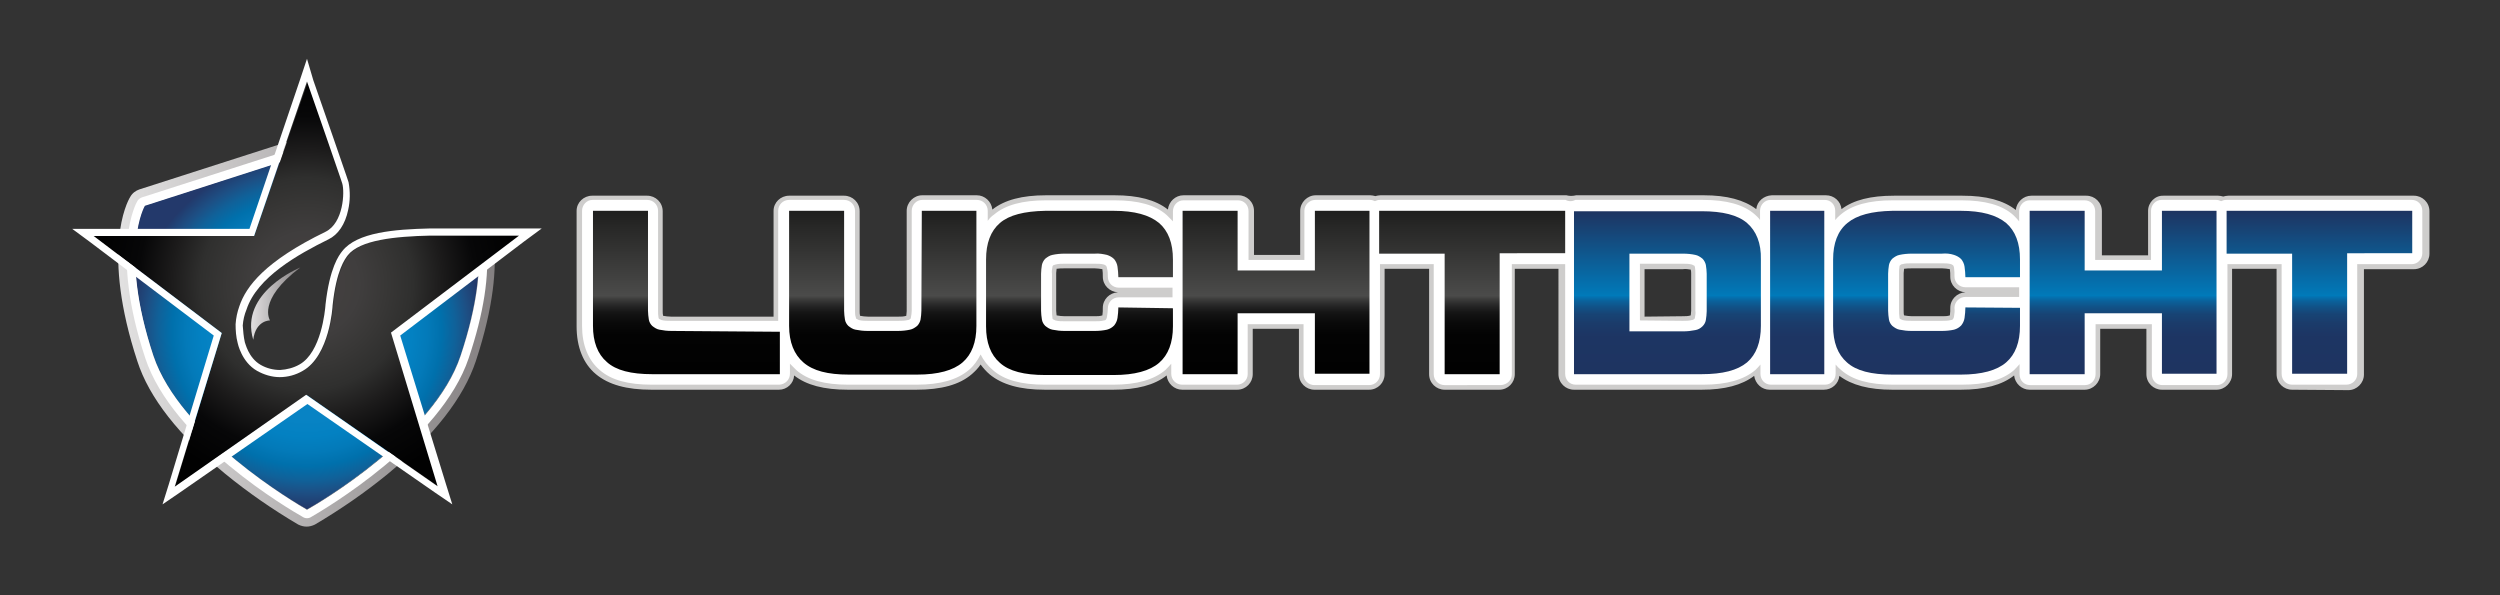 <?xml version="1.0" encoding="utf-8"?>
<!-- Generator: Adobe Illustrator 24.0.1, SVG Export Plug-In . SVG Version: 6.00 Build 0)  -->
<svg version="1.1" id="Laag_1" xmlns="http://www.w3.org/2000/svg" xmlns:xlink="http://www.w3.org/1999/xlink" x="0px" y="0px"
	 viewBox="0 0 595.3 141.7" style="enable-background:new 0 0 595.3 141.7;" xml:space="preserve">
<rect x="0" y="0" width="595.3" height="141.7" fill="#333333" stroke="none"/>
<style type="text/css">
	.st0{clip-path:url(#SVGID_2_);}
	.st1{fill:#CFCDCD;}
	.st2{fill:url(#SVGID_3_);}
	.st3{clip-path:url(#SVGID_5_);}
	.st4{fill:url(#SVGID_6_);}
	.st5{fill:#FFFFFF;}
	.st6{fill:url(#SVGID_7_);}
	.st7{fill:url(#SVGID_8_);}
	.st8{fill:#CECDCC;}
	.st9{fill:url(#SVGID_9_);}
	.st10{fill:url(#SVGID_10_);}
</style>
<g>
	<g>
		<g>
			<defs>
				<path id="SVGID_1_" d="M55.6,71.3l14.2-15.1c-0.5-0.1,3.9-23.7,3.3-23.7H73c-0.4,0-0.8,0.1-1.2,0.2L33.2,45.1
					c-0.9,0.3-1.7,0.9-2.2,1.8c-0.8,1.3-6.9,12.9,1.7,39.1c2.8,8.7,9.9,17.7,20.9,26.8c5.5,4.5,11.3,8.5,17.4,12.1
					c0.6,0.3,1.3,0.5,2,0.5c0.7,0,1.4-0.2,2-0.5c6.1-3.6,11.9-7.6,17.4-12.1c11-9.1,18-18.1,20.9-26.8c4.7-14,5-23.5,4.2-29.3
					c-0.3-2.7-10.8,8.3-26.8,12.9c-8.4,2.4-13.4,34.4-33.3,17.3C54.3,84.1,55.8,71.3,55.6,71.3z"/>
			</defs>
			<clipPath id="SVGID_2_">
				<use xlink:href="#SVGID_1_"  style="overflow:visible;"/>
			</clipPath>
			<g class="st0">
				<path class="st1" d="M111.7,50.9L73.1,36.5h-0.2L34.4,48.9c0,0-6.3,10.6,2.1,35.7c6.3,19.1,33.9,35.2,36.6,36.7
					c2.7-1.5,30.2-17.6,36.6-36.7C118,59.5,111.7,50.9,111.7,50.9z"/>
				
					<linearGradient id="SVGID_3_" gradientUnits="userSpaceOnUse" x1="28.184" y1="-397.511" x2="117.939" y2="-397.511" gradientTransform="matrix(1 0 0 -1 0 -318.568)">
					<stop  offset="0" style="stop-color:#E2E1E1"/>
					<stop  offset="1" style="stop-color:#848081"/>
				</linearGradient>
				<path class="st2" d="M73.2,36.5l38.6,14.4c0,0,6.3,8.6-2.1,33.8c-6.3,19.1-33.9,35.2-36.6,36.7c-2.6-1.5-30.2-17.6-36.6-36.7
					C28.2,59.5,34.5,49,34.5,49l38.5-12.4H73.2 M73.2,32.5H73c-0.4,0-0.8,0.1-1.2,0.2L33.2,45.1c-0.9,0.3-1.7,0.9-2.2,1.8
					c-0.8,1.3-6.9,12.9,1.7,39.1c2.8,8.7,9.9,17.7,20.9,26.8c5.5,4.5,11.3,8.5,17.4,12.1c0.6,0.3,1.3,0.5,2,0.5c0.7,0,1.4-0.2,2-0.5
					c6.1-3.6,11.9-7.6,17.4-12.1c11-9.1,18-18.1,20.9-26.8c8.7-26.4,2.3-36.3,1.5-37.4c-0.5-0.6-1.1-1.1-1.8-1.4L74.5,32.8
					C74.1,32.6,73.6,32.5,73.2,32.5L73.2,32.5z"/>
			</g>
		</g>
		<g>
			<defs>
				<path id="SVGID_4_" d="M55.6,71.3l14.2-15.1c-0.5-0.1,3.9-23.7,3.3-23.7H73c-0.4,0-0.8,0.1-1.2,0.2L33.2,45.1
					c-0.9,0.3-1.7,0.9-2.2,1.8c-0.8,1.3-6.9,12.9,1.7,39.1c2.8,8.7,9.9,17.7,20.9,26.8c5.5,4.5,11.3,8.5,17.4,12.1
					c0.6,0.3,1.3,0.5,2,0.5c0.7,0,1.4-0.2,2-0.5c6.1-3.6,11.9-7.6,17.4-12.1c11-9.1,18-18.1,20.9-26.8c4.7-14,5-23.5,4.2-29.3
					c-0.3-2.7-10.8,8.3-26.8,12.9c-8.4,2.4-13.4,34.4-33.3,17.3C54.3,84.1,55.8,71.3,55.6,71.3z"/>
			</defs>
			<clipPath id="SVGID_5_">
				<use xlink:href="#SVGID_4_"  style="overflow:visible;"/>
			</clipPath>
			<g class="st3">
				
					<radialGradient id="SVGID_6_" cx="73.053" cy="-397.506" r="41.673" gradientTransform="matrix(1 0 0 -1 0 -318.568)" gradientUnits="userSpaceOnUse">
					<stop  offset="0.5" style="stop-color:#0883C4"/>
					<stop  offset="0.6" style="stop-color:#0381C2"/>
					<stop  offset="0.69" style="stop-color:#037AB9"/>
					<stop  offset="0.77" style="stop-color:#0070AC"/>
					<stop  offset="0.85" style="stop-color:#106199"/>
					<stop  offset="0.92" style="stop-color:#1D4F84"/>
					<stop  offset="1" style="stop-color:#223A6C"/>
					<stop  offset="1" style="stop-color:#23396B"/>
				</radialGradient>
				<path class="st4" d="M111.7,50.9L73.1,36.5h-0.2L34.4,48.9c0,0-6.3,10.6,2.1,35.7c6.3,19.1,33.9,35.2,36.6,36.7
					c2.7-1.5,30.2-17.6,36.6-36.7C118,59.5,111.7,50.9,111.7,50.9z"/>
				<path class="st5" d="M73.2,36.5l38.6,14.4c0,0,6.3,8.6-2.1,33.8c-6.3,19.1-33.9,35.2-36.6,36.7c-2.6-1.5-30.2-17.6-36.6-36.7
					C28.2,59.5,34.5,49,34.5,49l38.5-12.4H73.2 M73.2,34.5H73c-0.2,0-0.4,0-0.6,0.1L33.8,47c-0.5,0.2-0.9,0.5-1.1,0.9
					c-0.3,0.5-6.6,11.7,1.9,37.4c6.5,19.7,34.3,36,37.5,37.8c0.6,0.4,1.4,0.4,2,0c3.1-1.8,30.9-18.1,37.5-37.8
					c3.6-10.7,5-19.8,4.2-27.1c-0.5-5.7-2.3-8.2-2.5-8.4c-0.2-0.3-0.5-0.5-0.9-0.7L73.8,34.6C73.6,34.5,73.4,34.5,73.2,34.5
					L73.2,34.5z"/>
			</g>
		</g>
		
			<radialGradient id="SVGID_7_" cx="73.068" cy="-386.235" r="49.522" gradientTransform="matrix(1 0 0 -1 0 -318.568)" gradientUnits="userSpaceOnUse">
			<stop  offset="0" style="stop-color:#3E3D3C"/>
			<stop  offset="0" style="stop-color:#3E3D3C"/>
			<stop  offset="0.12" style="stop-color:#43403F"/>
			<stop  offset="0.25" style="stop-color:#403E3E"/>
			<stop  offset="0.38" style="stop-color:#383736"/>
			<stop  offset="0.51" style="stop-color:#2F2F2E"/>
			<stop  offset="0.65" style="stop-color:#1C1B1B"/>
			<stop  offset="0.81" style="stop-color:#070708"/>
			<stop  offset="1" style="stop-color:#010101"/>
		</radialGradient>
		<path class="st6" d="M123.9,56.2h-21.4c-8.1,0.1-16.6,0.9-19.5,4.7c-0.5,0.7-2.7,3.3-3.6,11.9c0,0.3-0.8,12.1-7.1,15.6
			c-3.4,2-7.6,2-10.9,0c-3.7-2.1-4.6-6.5-4.6-6.6c-0.3-1.5-0.5-3-0.5-4.5c0.1-1.5,0.4-2.9,0.9-4.3c1.6-4.7,6-10.7,20.5-17.7
			c4.2-2.1,4.5-9.5,4-11.5l-0.5-1.5l-3-8.7l-4.9-14.1L60.5,56.2H22.3l30.5,23.1l-11.1,36.6l31.4-21.8l31.4,21.8L93.4,79.3
			L123.9,56.2z"/>
		<path class="st5" d="M73.1,19.4L78,33.5l3,8.7l0.5,1.5c0.6,2,0.3,9.4-4,11.5c-14.4,7-18.9,13-20.5,17.7c-0.5,1.4-0.8,2.8-0.9,4.3
			c0,1.5,0.1,3,0.5,4.5c0,0,0.9,4.5,4.6,6.6c1.6,0.9,3.5,1.5,5.4,1.5c1.9,0,3.8-0.5,5.5-1.5c6.4-3.6,7.1-15.3,7.1-15.6
			c0.9-8.5,3-11.1,3.6-11.9c2.9-3.7,11.4-4.5,19.5-4.7h21.3L93.1,79.2l11.1,36.6L72.9,94l-31.3,21.9l11.2-36.6L22.3,56.2h38.2
			L73.1,19.4 M73.1,14l-1.6,4.8L59.4,54.5H17.2l4.2,3.1l29.5,22.3l-10.7,35.4l-1.5,4.8l4.1-2.8l30.4-21.1l30.4,21.1l4.1,2.8
			l-1.5-4.8L95.3,79.9l29.5-22.4l4.2-3.1h-26.6C94,54.6,85,55.3,81.5,59.8c-0.8,1-3,3.9-4,12.8v0.1c-0.1,1.2-1,11.2-6.2,14.1
			c-1.4,0.8-3,1.2-4.6,1.3c-1.6,0-3.2-0.4-4.6-1.2c-3-1.7-3.7-5.3-3.8-5.4c-0.3-1.3-0.4-2.7-0.5-4c0.1-1.3,0.4-2.6,0.9-3.8
			c2.5-7.7,12.4-13.2,19.5-16.7c2.3-1.1,4-3.6,4.7-7c0.5-2.2,0.5-4.4,0.1-6.6l0,0l-0.5-1.5l-3-8.7l-4.9-14.1L73.1,14L73.1,14z"/>
		
			<linearGradient id="SVGID_8_" gradientUnits="userSpaceOnUse" x1="59.737" y1="-390.912" x2="71.476" y2="-390.912" gradientTransform="matrix(1 0 0 -1 0 -318.568)">
			<stop  offset="0" style="stop-color:#E2E0E1"/>
			<stop  offset="1" style="stop-color:#848081"/>
		</linearGradient>
		<path class="st7" d="M71.5,63.7c0,0-14.6,5.9-11.2,17.2c0.6-4.7,4-4.6,4-4.6S61.1,71.5,71.5,63.7z"/>
	</g>
	<g>
		<path class="st8" d="M545.8,92.8c-2,0-3.7-1.6-3.7-3.7V64h-10.6v25.1c0,2-1.7,3.7-3.7,3.7h-13c-2,0-3.7-1.6-3.7-3.7V78.3h-11v10.8
			c0,2-1.7,3.7-3.7,3.7h-13.1c-1.9,0-3.5-1.5-3.7-3.4c-2.9,2.3-7.1,3.4-12.7,3.4h-16.3c-5.5,0-9.7-1.1-12.6-3.3
			c-0.2,1.9-1.8,3.3-3.7,3.3h-12.9c-1.9,0-3.4-1.4-3.7-3.3c-2.9,2.2-7,3.3-12.5,3.3h-30.4c-2,0-3.7-1.6-3.7-3.7V64h-10.4v25.1
			c0,2-1.6,3.7-3.7,3.7H344c-2,0-3.7-1.6-3.7-3.7V64h-10.6v25.1c0,2-1.6,3.7-3.7,3.7h-13c-2,0-3.7-1.6-3.7-3.7V78.3h-11v10.8
			c0,2-1.6,3.7-3.7,3.7h-13.1c-1.9,0-3.5-1.5-3.7-3.4c-2.9,2.3-7.1,3.4-12.7,3.4h-16.3c-5.9,0-10.2-1.2-13.2-3.7
			c-0.8-0.7-1.5-1.5-2.1-2.3c-0.6,0.9-1.3,1.6-2.1,2.3c-2.9,2.5-7.2,3.7-13.2,3.7h-16.3c-5.7,0-9.9-1.1-12.8-3.4
			c-0.1,1.9-1.7,3.4-3.6,3.4h-30.4c-5.9,0-10.2-1.2-13.2-3.7s-4.6-6.4-4.6-11.4V50.2c0-2,1.7-3.6,3.7-3.6h13.1c2,0,3.7,1.6,3.7,3.7
			v23.8c0,0.4,0,0.7,0.1,1.1c0.6,0.1,1.2,0.2,1.9,0.2h24.4V50.2c0-2,1.7-3.6,3.7-3.6H201c2,0,3.7,1.6,3.7,3.7v23.8
			c0,0.4,0,0.7,0.1,1.1c0.6,0.1,1.2,0.2,1.9,0.2h7.2c0.6,0,1.3,0,1.9-0.2c0-0.3,0.1-0.7,0.1-1.1V50.2c0-2,1.7-3.7,3.7-3.7h13
			c1.9,0,3.5,1.5,3.7,3.4c2.9-2.3,7.1-3.4,12.8-3.4h16.3c5.6,0,9.8,1.1,12.7,3.4c0.2-1.9,1.8-3.4,3.7-3.4h13.1c2,0,3.7,1.6,3.7,3.7
			v10.5h11V50.2c0-2,1.7-3.7,3.7-3.7h13c0.4,0,0.8,0.1,1.2,0.2c0.4-0.1,0.8-0.2,1.2-0.2h44.3c0.7,0.2,1.5,0.2,2.3,0h30.4
			c5.5,0,9.6,1.1,12.5,3.3c0.2-1.9,1.8-3.2,3.7-3.3h12.9c1.9,0,3.5,1.4,3.7,3.3c2.9-2.2,7-3.2,12.5-3.2h16.3c5.6,0,9.8,1.1,12.7,3.4
			c0.2-1.9,1.8-3.4,3.7-3.4h13.1c2,0,3.7,1.6,3.7,3.7v10.5h11V50.2c0-2,1.7-3.7,3.7-3.6c0,0,0,0,0,0h13c0.4,0,0.8,0.1,1.2,0.2
			c0.4-0.1,0.8-0.2,1.2-0.2h44.2c2,0,3.7,1.6,3.7,3.7v10.1c0,2-1.6,3.7-3.7,3.7h-11.9v25.1c0,2-1.7,3.7-3.7,3.7L545.8,92.8z
			 M453.4,75.1c0.6,0.1,1.2,0.2,1.9,0.2h7.2c0.6,0,1.2,0,1.8-0.2c0.1-0.6,0.1-1.2,0.1-1.8c0-2,1.6-3.6,3.6-3.7
			c-2-0.1-3.6-1.7-3.6-3.7c0-0.6,0-1.2-0.1-1.8c-0.6-0.1-1.2-0.2-1.8-0.2h-7.2c-0.6,0-1.3,0-1.9,0.1c0,0.3-0.1,0.7-0.1,1V74
			C453.3,74.4,453.3,74.8,453.4,75.1L453.4,75.1z M400.7,75.3c0.6,0,1.3,0,1.9-0.2c0-0.3,0.1-0.7,0.1-1.1v-8.8c0-0.3,0-0.7-0.1-1
			c-0.6-0.1-1.2-0.2-1.9-0.1h-9.1v11.3L400.7,75.3z M251.6,75.1c0.6,0.1,1.2,0.2,1.9,0.2h7.2c0.6,0,1.2,0,1.8-0.2
			c0.1-0.6,0.1-1.2,0.1-1.8c0-2,1.6-3.6,3.6-3.7c-2-0.1-3.6-1.7-3.6-3.7c0-0.6,0-1.2-0.1-1.8c-0.6-0.1-1.2-0.2-1.8-0.2h-7.2
			c-0.6,0-1.3,0-1.9,0.1c0,0.3-0.1,0.7-0.1,1V74C251.5,74.4,251.6,74.8,251.6,75.1L251.6,75.1z"/>
		<path class="st5" d="M545.8,91.6c-1.4,0-2.5-1.1-2.5-2.6V62.9h-12.9v26.2c0,1.4-1.1,2.6-2.5,2.6h-13c-1.4,0-2.5-1.1-2.5-2.6V77.2
			H499v11.9c0,1.4-1.1,2.6-2.5,2.6h-13.1c-1.4,0-2.5-1.1-2.5-2.6v-2.4c-0.4,0.5-0.9,1-1.4,1.5c-2.7,2.3-6.7,3.4-12.4,3.4h-16.3
			c-5.6,0-9.7-1.1-12.4-3.5c-0.5-0.4-0.9-0.8-1.3-1.3v2.2c0,1.4-1.1,2.6-2.5,2.6h-12.9c-1.4,0-2.5-1.1-2.5-2.6v-2.2
			c-0.4,0.5-0.8,0.9-1.2,1.3c-2.7,2.3-6.8,3.5-12.4,3.5h-30.4c-1.4,0-2.5-1.1-2.5-2.6V62.9h-12.7v26.2c0,1.4-1.1,2.5-2.6,2.6H344
			c-1.4,0-2.6-1.1-2.6-2.6V62.9h-12.8v26.2c0,1.4-1.1,2.6-2.6,2.6l0,0h-13c-1.4,0-2.6-1.1-2.6-2.6V77.2h-13.3v11.9
			c0,1.4-1.2,2.5-2.5,2.5h-13.1c-1.4,0-2.6-1.1-2.6-2.6l0,0v-2.4c-0.4,0.5-0.9,1-1.4,1.5c-2.7,2.3-6.8,3.5-12.4,3.5h-16.3
			c-5.6,0-9.7-1.1-12.4-3.5c-1.2-1-2.2-2.3-2.9-3.7c-0.7,1.4-1.6,2.7-2.8,3.7c-2.7,2.3-6.8,3.5-12.4,3.5h-16.3
			c-5.6,0-9.7-1.1-12.4-3.5c-0.5-0.5-1-1-1.5-1.5v2.4c0,1.4-1.1,2.5-2.5,2.6h-30.4c-5.6,0-9.7-1.1-12.4-3.5
			c-2.7-2.3-4.2-5.9-4.2-10.5V50.2c0-1.4,1.1-2.6,2.5-2.6c0,0,0,0,0,0h13c1.4,0,2.6,1.1,2.6,2.6l0,0v23.8c0,0.5,0,1.1,0.1,1.6
			c0,0.1,0.1,0.2,0.1,0.3c0.2,0.1,0.4,0.2,0.6,0.3c0.7,0.2,1.5,0.2,2.2,0.2h25.6V50.2c0-1.4,1.1-2.6,2.6-2.6l0,0H201
			c1.4,0,2.6,1.1,2.6,2.6l0,0v23.8c0,0.5,0,1.1,0.2,1.6c0,0.1,0,0.2,0.1,0.3l0,0c0.2,0.1,0.4,0.2,0.6,0.3c0.7,0.2,1.5,0.2,2.2,0.2
			h7.2c0.8,0,1.5,0,2.3-0.2c0.2,0,0.4-0.1,0.6-0.3c0.1-0.1,0.1-0.2,0.1-0.3c0.1-0.5,0.2-1.1,0.2-1.6V50.2c0-1.4,1.1-2.6,2.5-2.6h0
			h13c1.4,0,2.6,1.1,2.6,2.6l0,0v2.4c0.4-0.6,0.9-1.1,1.5-1.5c2.7-2.3,6.8-3.4,12.4-3.4h16.3c5.6,0,9.7,1.1,12.4,3.5
			c0.5,0.5,1,1,1.5,1.5v-2.4c0-1.4,1.1-2.6,2.5-2.6l0,0h13c1.4,0,2.5,1.1,2.5,2.6l0,0v11.6h13.3V50.2c0-1.4,1.2-2.6,2.6-2.6h13
			c0.4,0,0.8,0.1,1.2,0.3c0.4-0.2,0.8-0.3,1.2-0.3h44.2c0.7,0.4,1.6,0.4,2.3,0h30.4c5.6,0,9.7,1.1,12.4,3.5c0.4,0.4,0.9,0.8,1.2,1.3
			v-2.2c0-1.4,1.1-2.6,2.5-2.6h12.9c1.4,0,2.5,1.1,2.5,2.6v2.2c0.4-0.5,0.8-0.9,1.3-1.3c2.7-2.3,6.8-3.4,12.4-3.4H467
			c5.6,0,9.7,1.1,12.4,3.5c0.5,0.5,1,1,1.4,1.5v-2.4c0-1.4,1.1-2.6,2.5-2.6h13.1c1.4,0,2.5,1.1,2.5,2.6v11.6h13.3V50.2
			c0-1.4,1.1-2.6,2.5-2.6h13c0.4,0,0.8,0.1,1.2,0.3c0.4-0.2,0.8-0.3,1.2-0.3h44.2c1.4,0,2.5,1.1,2.5,2.6v10.1c0,1.4-1.1,2.6-2.5,2.6
			h-13v26.2c0,1.4-1.2,2.5-2.6,2.5c0,0,0,0,0,0H545.8z M452.4,75.9c0.2,0.1,0.4,0.2,0.6,0.3c0.7,0.2,1.5,0.2,2.2,0.2h7.2
			c0.7,0,1.5,0,2.2-0.2c0.2,0,0.4-0.1,0.5-0.3c0.1-0.2,0.2-0.4,0.2-0.6c0.1-0.7,0.2-1.3,0.1-2c0-1.4,1.2-2.6,2.6-2.6h12.8v-2.3
			h-12.8c-1.4,0-2.6-1.1-2.6-2.6c0-0.7,0-1.3-0.1-2c0-0.2-0.1-0.4-0.2-0.6c-0.1-0.1-0.3-0.2-0.5-0.3c-0.7-0.2-1.4-0.2-2.2-0.2h-7.2
			c-0.8,0-1.5,0-2.2,0.2c-0.2,0-0.4,0.1-0.6,0.3c-0.1,0.1-0.1,0.2-0.1,0.3c-0.1,0.5-0.1,1.1-0.1,1.6v8.8c0,0.5,0,1.1,0.1,1.6
			C452.3,75.8,452.4,75.9,452.4,75.9L452.4,75.9z M400.7,76.4c0.8,0,1.5,0,2.2-0.2c0.2,0,0.4-0.1,0.6-0.3c0.1-0.1,0.1-0.2,0.1-0.3
			c0.1-0.5,0.2-1.1,0.1-1.6v-8.8c0-0.5,0-1.1-0.1-1.6c0-0.1-0.1-0.2-0.1-0.3c-0.2-0.1-0.4-0.2-0.6-0.3c-0.7-0.2-1.5-0.2-2.2-0.2
			h-10.2v13.5L400.7,76.4z M250.7,76c0.2,0.1,0.4,0.2,0.6,0.3c0.7,0.2,1.5,0.2,2.2,0.2h7.2c0.7,0,1.5,0,2.2-0.2
			c0.2,0,0.4-0.1,0.5-0.3c0.1-0.2,0.2-0.4,0.2-0.6c0.1-0.7,0.2-1.3,0.2-2c0-1.4,1.1-2.6,2.6-2.6l0,0h12.8v-2.3h-12.8
			c-1.4,0-2.6-1.1-2.6-2.6l0,0c0-0.7,0-1.3-0.2-2c0-0.2-0.1-0.4-0.2-0.6c-0.1-0.1-0.3-0.2-0.5-0.3c-0.7-0.2-1.4-0.2-2.2-0.2h-7.2
			c-0.8,0-1.5,0-2.2,0.2c-0.4,0.1-0.6,0.2-0.6,0.3c-0.1,0.1-0.1,0.2-0.1,0.3c-0.1,0.5-0.2,1.1-0.1,1.6v8.8c0,0.5,0,1.1,0.1,1.6
			C250.6,75.8,250.6,75.9,250.7,76L250.7,76z"/>
		
			<linearGradient id="SVGID_9_" gradientUnits="userSpaceOnUse" x1="256.913" y1="53.376" x2="256.913" y2="92.256" gradientTransform="matrix(1 0 0 -1 0 142.502)">
			<stop  offset="2.000000e-02" style="stop-color:#010101"/>
			<stop  offset="0.24" style="stop-color:#030303"/>
			<stop  offset="0.32" style="stop-color:#0A0A0A"/>
			<stop  offset="0.38" style="stop-color:#151515"/>
			<stop  offset="0.42" style="stop-color:#262626"/>
			<stop  offset="0.46" style="stop-color:#3C3C3B"/>
			<stop  offset="0.48" style="stop-color:#4B4B4A"/>
			<stop  offset="1" style="stop-color:#1F1F1E"/>
		</linearGradient>
		<path class="st9" d="M185.7,79v10.1h-30.4c-5,0-8.6-0.9-10.8-2.9c-2.2-1.9-3.3-4.8-3.3-8.6V50.2h13.1v23.8c0,0.7,0.1,1.4,0.2,2.1
			c0.1,0.6,0.4,1.1,0.8,1.5c0.5,0.4,1.1,0.8,1.7,0.9c1,0.2,1.9,0.3,2.9,0.3L185.7,79z M219.5,50.2h13v27.4c0,3.9-1.1,6.8-3.3,8.7
			s-5.8,2.9-10.8,2.9h-16.3c-5,0-8.5-0.9-10.8-2.9c-2.2-1.9-3.4-4.8-3.4-8.7V50.2H201v23.8c0,0.7,0.1,1.4,0.2,2.1
			c0.1,0.6,0.4,1.1,0.8,1.5c0.5,0.4,1.1,0.8,1.7,0.9c1,0.2,1.9,0.3,2.9,0.3h7.2c1,0,2-0.1,2.9-0.3c0.6-0.1,1.2-0.5,1.7-0.9
			c0.4-0.4,0.7-1,0.8-1.5c0.1-0.7,0.2-1.4,0.2-2.1L219.5,50.2z M279.3,73.4v4.3c0,3.9-1.1,6.8-3.3,8.7s-5.8,2.9-10.8,2.9h-16.3
			c-5,0-8.6-0.9-10.8-2.9c-2.2-1.9-3.3-4.8-3.3-8.7V61.8c0-3.9,1.1-6.8,3.3-8.7s5.8-2.8,10.8-2.9h16.3c5,0,8.5,1,10.8,2.9
			c2.2,1.9,3.3,4.8,3.3,8.7V66h-13c0-0.8-0.1-1.7-0.2-2.5c-0.1-0.7-0.4-1.3-0.8-1.8c-0.5-0.5-1.1-0.8-1.7-1
			c-0.9-0.2-1.9-0.4-2.9-0.3h-7.2c-1,0-2,0.1-2.9,0.3c-0.6,0.1-1.2,0.5-1.7,0.9c-0.4,0.4-0.7,1-0.8,1.5c-0.1,0.7-0.2,1.4-0.2,2.1
			v8.8c0,0.7,0.1,1.4,0.2,2.1c0.1,0.6,0.4,1.1,0.8,1.5c0.5,0.4,1.1,0.8,1.7,0.9c1,0.2,1.9,0.3,2.9,0.3h7.2c1,0,2-0.1,2.9-0.3
			c0.7-0.2,1.2-0.5,1.7-1c0.4-0.5,0.7-1.1,0.8-1.8c0.1-0.8,0.2-1.6,0.2-2.5L279.3,73.4z M294.7,64.4h18.4V50.2h13v38.8h-13V74.6
			h-18.4v14.5h-13.1V50.2h13.1V64.4z M357.1,60.4v28.7H344V60.4h-15.6V50.2h44.3v10.1H357.1z"/>
		
			<linearGradient id="SVGID_10_" gradientUnits="userSpaceOnUse" x1="474.647" y1="53.376" x2="474.647" y2="92.226" gradientTransform="matrix(1 0 0 -1 0 142.502)">
			<stop  offset="2.000000e-02" style="stop-color:#1E3461"/>
			<stop  offset="0.23" style="stop-color:#1D3563"/>
			<stop  offset="0.31" style="stop-color:#1B3B6A"/>
			<stop  offset="0.37" style="stop-color:#174475"/>
			<stop  offset="0.41" style="stop-color:#115186"/>
			<stop  offset="0.45" style="stop-color:#0A629C"/>
			<stop  offset="0.48" style="stop-color:#0177B7"/>
			<stop  offset="0.48" style="stop-color:#007ABA"/>
			<stop  offset="1" style="stop-color:#1E3461"/>
		</linearGradient>
		<path class="st10" d="M416,53.1c-2.2-1.9-5.8-2.8-10.8-2.8h-30.4v38.8h30.4c5,0,8.5-0.9,10.8-2.8c2.2-1.9,3.3-4.8,3.3-8.7V61.8
			C419.4,57.9,418.2,55,416,53.1z M406.4,74.1c0,0.7-0.1,1.4-0.2,2.1c-0.1,0.6-0.4,1.1-0.8,1.5c-0.5,0.5-1.1,0.8-1.7,0.9
			c-1,0.2-1.9,0.3-2.9,0.3H388V60.4h12.8c1,0,2,0.1,2.9,0.3c0.6,0.1,1.2,0.5,1.7,0.9c0.4,0.4,0.7,1,0.8,1.5c0.1,0.7,0.2,1.4,0.2,2.1
			V74.1z M434.4,89.1h-12.9V50.2h12.9L434.4,89.1z M481,73.3v4.3c0,3.9-1.1,6.8-3.3,8.7c-2.2,1.9-5.8,2.9-10.8,2.9h-16.3
			c-5,0-8.6-0.9-10.8-2.9c-2.2-1.9-3.3-4.8-3.3-8.7V61.8c0-3.9,1.1-6.8,3.4-8.7s5.8-2.8,10.7-2.9h16.3c5,0,8.5,1,10.8,2.9
			c2.2,1.9,3.3,4.8,3.3,8.7V66h-13c0-0.8-0.1-1.7-0.2-2.5c-0.1-0.7-0.4-1.3-0.8-1.8c-0.5-0.5-1.1-0.8-1.7-1
			c-0.9-0.3-1.9-0.4-2.9-0.3h-7.2c-1,0-2,0.1-2.9,0.3c-0.6,0.1-1.2,0.5-1.7,0.9c-0.4,0.4-0.7,1-0.8,1.5c-0.1,0.7-0.2,1.4-0.2,2.1
			v8.8c0,0.7,0.1,1.4,0.2,2.1c0.1,0.6,0.4,1.1,0.8,1.5c0.5,0.4,1.1,0.8,1.7,0.9c1,0.2,1.9,0.3,2.9,0.3h7.2c1,0,2-0.1,2.9-0.3
			c0.7-0.2,1.2-0.5,1.7-1c0.4-0.5,0.7-1.1,0.8-1.8c0.1-0.8,0.2-1.6,0.2-2.5L481,73.3z M496.4,64.4h18.4V50.2h13v38.8h-13V74.6h-18.4
			v14.5h-13.1V50.2h13.1V64.4z M558.9,60.3v28.7h-13.1V60.4h-15.6V50.2h44.2v10.1L558.9,60.3z"/>
	</g>
</g>
</svg>
